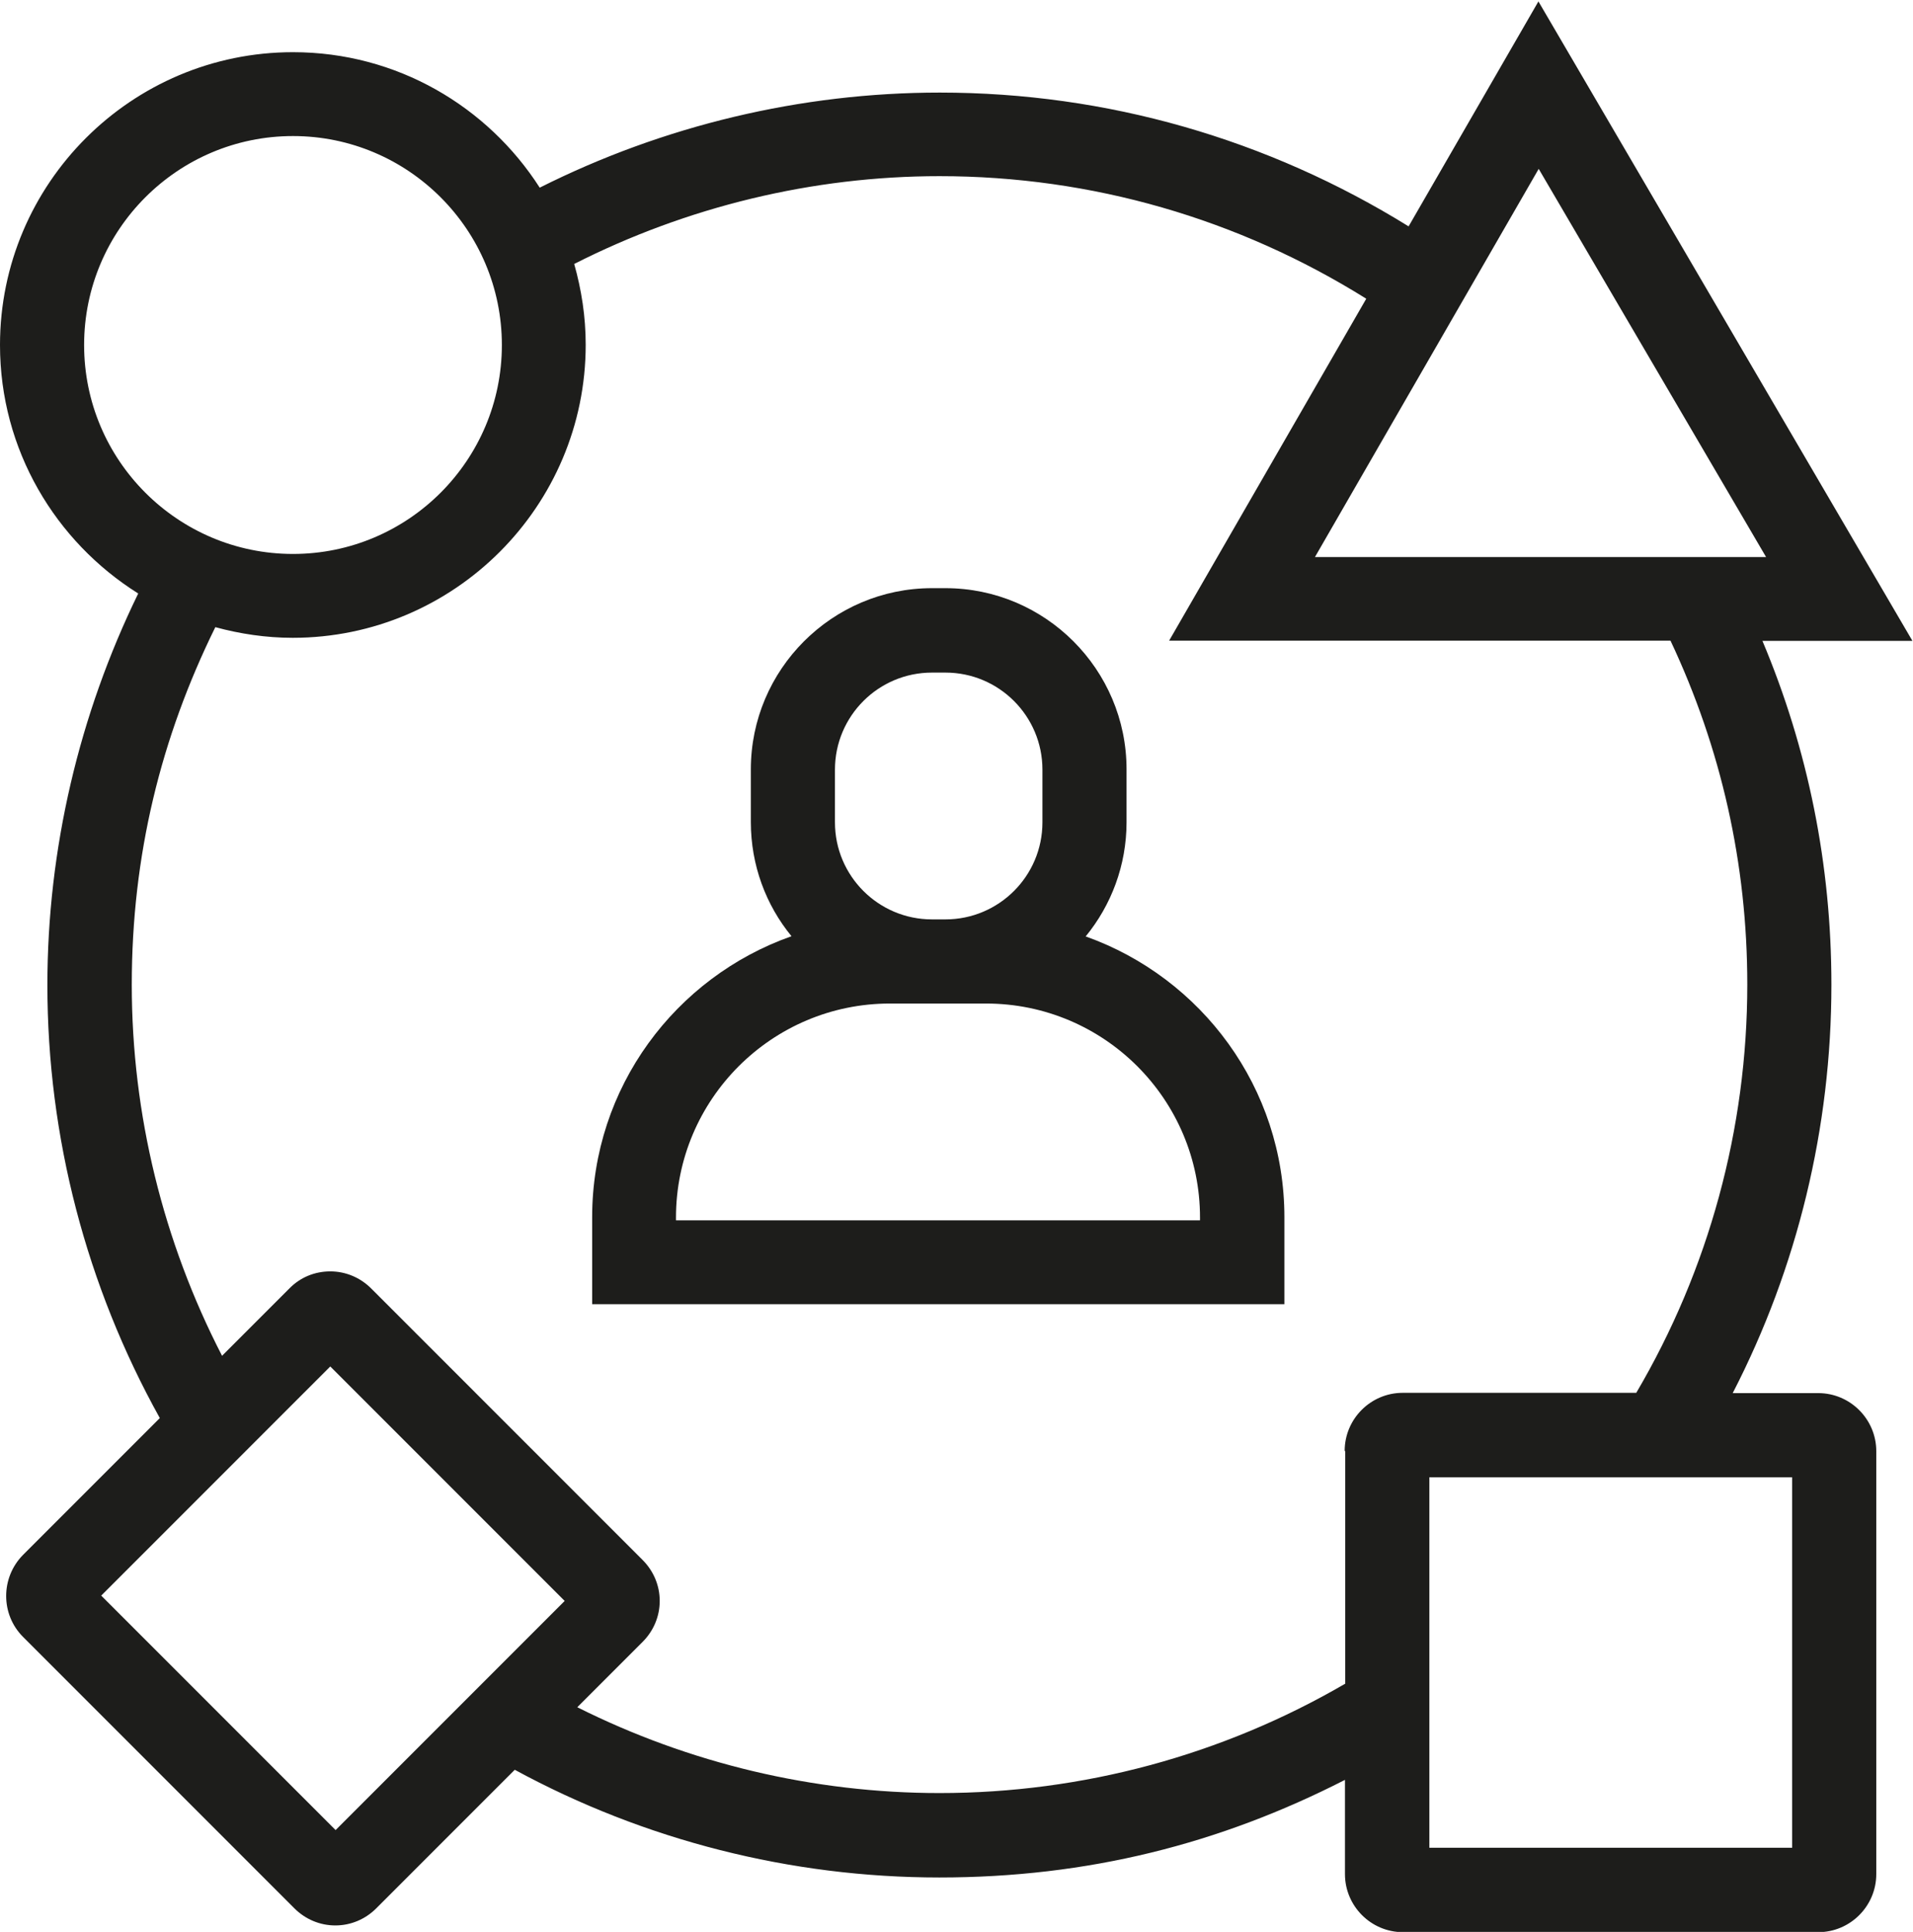 <?xml version="1.0" encoding="UTF-8"?>
<svg id="Ebene_2" data-name="Ebene 2" xmlns="http://www.w3.org/2000/svg" width="24.07mm" height="24.3mm" viewBox="0 0 68.23 68.88">
  <defs>
    <style>
      .cls-1 {
        fill: #1d1d1b;
        stroke-width: 0px;
      }
    </style>
  </defs>
  <path class="cls-1" d="m64.85,49.67h-3.05c2.31-4.48,3.52-9.47,3.52-14.56,0-4.27-.83-8.39-2.46-12.26h5.35L54.87.05l-4.63,8.02c-5.02-3.11-10.76-4.77-16.72-4.77-4.96,0-9.87,1.18-14.27,3.39-1.86-2.9-5.1-4.83-8.8-4.83C4.69,1.86,0,6.54,0,12.3c0,3.74,1.98,7.01,4.93,8.86-2.11,4.32-3.24,9.12-3.24,13.96,0,5.42,1.39,10.73,4.01,15.44l-4.88,4.88c-.8.81-.8,2.12,0,2.92l9.68,9.68c.39.39.91.61,1.46.61s1.07-.22,1.46-.61l4.94-4.94c4.62,2.51,9.84,3.84,15.14,3.84s10.01-1.2,14.47-3.48v3.36c0,1.14.93,2.07,2.07,2.07h14.81c1.14,0,2.07-.93,2.07-2.07v-15.08c0-1.14-.93-2.07-2.07-2.07ZM54.88,6.02l8.11,13.84h-16.09l7.98-13.84ZM3,12.3c0-4.11,3.34-7.45,7.45-7.45s7.45,3.34,7.45,7.45-3.34,7.45-7.45,7.45-7.45-3.34-7.45-7.45Zm8.97,52.95l-8.36-8.36,8.17-8.17,8.36,8.36-8.17,8.17Zm36.01-13.51v8.29c-4.38,2.55-9.37,3.9-14.47,3.9-4.49,0-8.93-1.06-12.92-3.06l2.33-2.33c.39-.39.61-.91.61-1.46,0-.55-.22-1.07-.61-1.46l-9.68-9.68c-.39-.39-.91-.61-1.46-.61h0c-.55,0-1.07.21-1.46.61l-2.4,2.4c-2.1-4.07-3.22-8.61-3.22-13.23s1.04-8.81,2.98-12.75c.88.24,1.81.38,2.76.38,5.76,0,10.45-4.69,10.45-10.45,0-1-.15-1.96-.41-2.88,4.02-2.04,8.5-3.13,13.03-3.13,5.43,0,10.66,1.52,15.22,4.37l-7.03,12.19h17.88c1.81,3.84,2.74,7.96,2.74,12.26,0,5.14-1.37,10.16-3.96,14.56h-8.33c-1.14,0-2.07.93-2.07,2.07Zm15.94,14.14h-12.94v-13.21h12.94v13.21Z"/>
  <path class="cls-1" d="m38.72,33.39c.91-1.11,1.46-2.53,1.46-4.08v-1.88c0-3.56-2.9-6.46-6.46-6.46h-.48c-3.56,0-6.46,2.9-6.46,6.46v1.88c0,1.54.54,2.96,1.45,4.07-4.14,1.46-7.11,5.39-7.11,10.02v3.1h24.69v-3.1c0-4.62-2.96-8.54-7.08-10.01Zm-8.94-5.95c0-1.91,1.55-3.46,3.46-3.46h.48c1.91,0,3.46,1.55,3.46,3.46v1.88c0,1.91-1.55,3.46-3.46,3.46h-.48c-1.91,0-3.46-1.55-3.46-3.46v-1.88Zm13.02,16.07h-18.69v-.1c0-4.21,3.42-7.63,7.63-7.63h3.43c4.21,0,7.63,3.42,7.63,7.63v.1Z"/>
</svg>